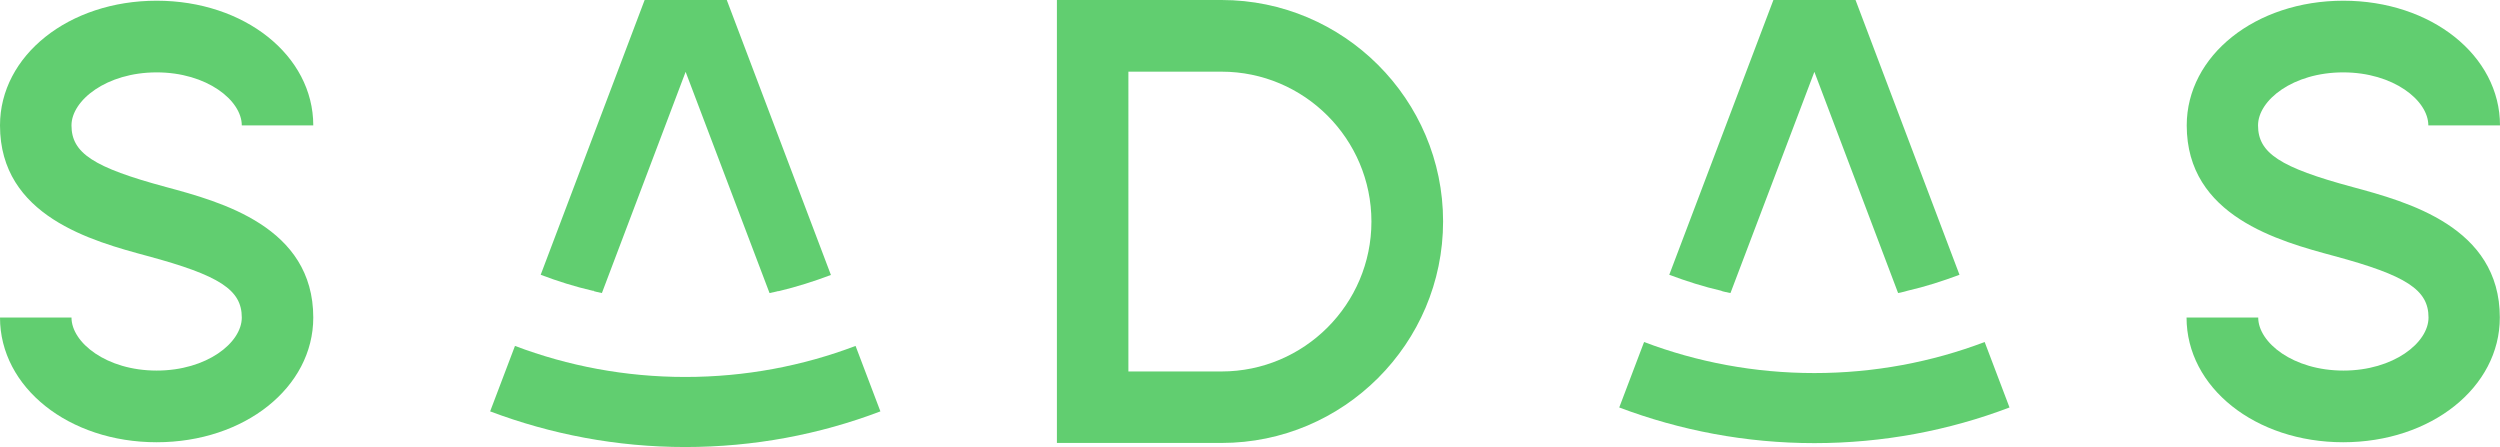 <?xml version="1.0" encoding="UTF-8"?>
<svg id="Layer_2" data-name="Layer 2" xmlns="http://www.w3.org/2000/svg" width="140.93" height="25.2" viewBox="0 0 140.93 25.2">
  <defs>
    <style>
      .cls-1 {
        fill: #61ce70;
      }
    </style>
  </defs>
  <g id="Layer_1-2" data-name="Layer 1">
    <g>
      <path class="cls-1" d="M8.83,4.08c2.83,0,4.8,1.58,4.8,2.99h4.03C17.66,3.13,13.78.04,8.83.04S0,3.13,0,7.07c0,5.12,5.2,6.52,8.31,7.36,4.08,1.1,5.32,1.91,5.32,3.47,0,1.42-1.97,2.99-4.8,2.99s-4.8-1.58-4.8-2.99H0c0,3.94,3.88,7.03,8.83,7.03s8.83-3.09,8.83-7.03c0-5.12-5.2-6.52-8.31-7.36-4.08-1.1-5.32-1.91-5.32-3.47,0-1.41,1.97-2.99,4.8-2.99Z"/>
      <path class="cls-1" d="M68.86,0h-9.28v24.97h9.28c6.88,0,12.49-5.6,12.49-12.49,0-6.88-5.61-12.48-12.49-12.48ZM68.86,20.94h-5.25V4.04h5.25c4.66,0,8.45,3.79,8.45,8.45s-3.79,8.45-8.45,8.45Z"/>
      <path class="cls-1" d="M132.61,10.54c-4.08-1.1-5.32-1.91-5.32-3.47,0-1.42,1.97-2.99,4.8-2.99s4.8,1.58,4.8,2.99h4.04c0-3.94-3.88-7.03-8.83-7.03s-8.83,3.09-8.83,7.03c0,5.12,5.2,6.52,8.31,7.36,4.08,1.1,5.32,1.91,5.32,3.47,0,1.42-1.97,2.99-4.8,2.99s-4.8-1.58-4.8-2.99h-4.04c0,3.94,3.88,7.03,8.83,7.03s8.83-3.09,8.83-7.03c0-5.12-5.21-6.52-8.31-7.36Z"/>
      <path class="cls-1" d="M33.47,16.41l.07.02s.14.04.39.09c1.82-4.81,4.72-12.47,4.72-12.47l4.73,12.47c.26-.05.4-.09.41-.09l.07-.02h.05c1-.24,1.98-.55,2.93-.91L40.97,0h-4.63l-5.86,15.49c.95.36,1.93.67,2.93.9h.06Z"/>
      <path class="cls-1" d="M38.63,21.25c-3.38,0-6.62-.62-9.6-1.75l-1.4,3.69c3.42,1.29,7.13,2.01,11,2.01s7.58-.71,11-2.01l-1.4-3.69c-2.98,1.13-6.21,1.75-9.6,1.75Z"/>
      <path class="cls-1" d="M97.07,16.41l.07.02s.15.04.41.09l4.73-12.47s2.9,7.66,4.72,12.47c.25-.05.39-.09.39-.09l.07-.02.07-.02c1-.23,1.97-.54,2.93-.9l-5.86-15.49h-4.63l-5.87,15.49c.96.36,1.93.67,2.93.9l.04.02Z"/>
      <path class="cls-1" d="M102.28,21.03c-3.38,0-6.62-.62-9.6-1.75l-1.4,3.69c3.42,1.29,7.13,2.01,11,2.01s7.58-.71,11-2.01l-1.4-3.69c-2.98,1.13-6.22,1.75-9.6,1.75Z"/>
    </g>
  </g>
</svg>